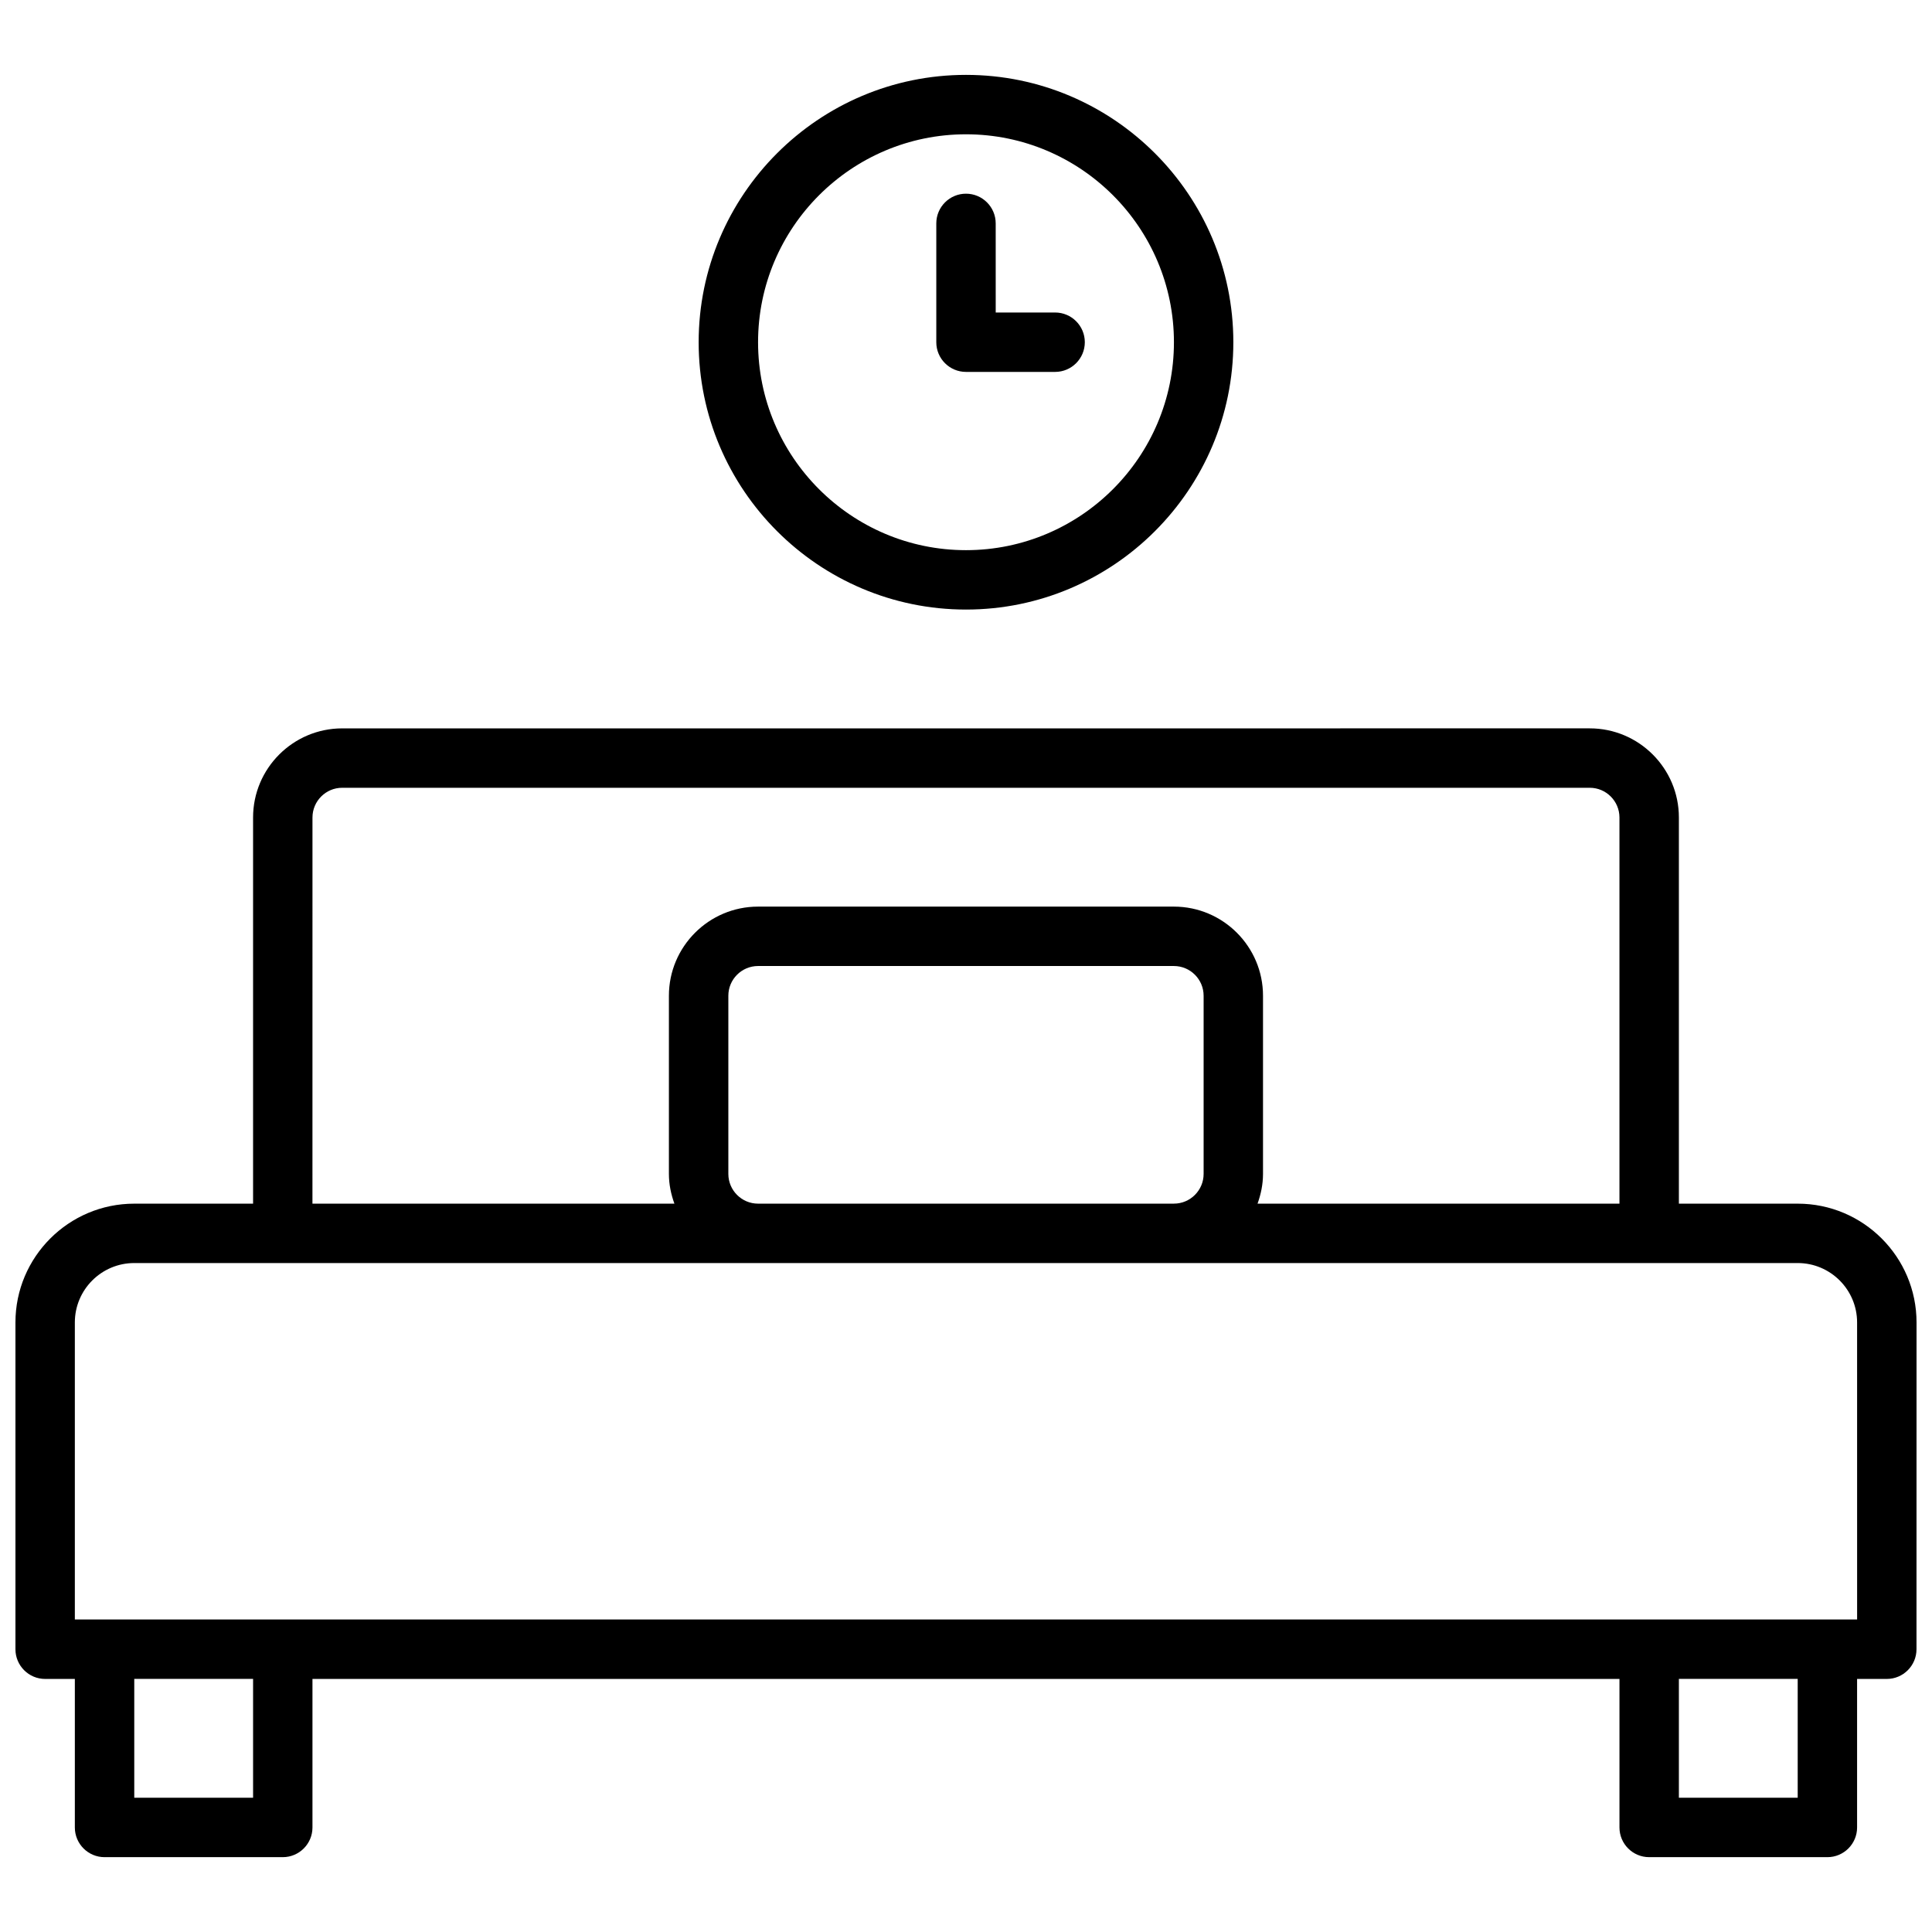 <?xml version="1.0" encoding="UTF-8"?>
<!-- Uploaded to: ICON Repo, www.svgrepo.com, Generator: ICON Repo Mixer Tools -->
<svg width="800px" height="800px" version="1.1" viewBox="144 144 512 512" xmlns="http://www.w3.org/2000/svg">
 <defs>
  <clipPath id="a">
   <path d="m148.09 337h503.81v300h-503.81z"/>
  </clipPath>
 </defs>
 <g clip-path="url(#a)">
  <path d="m620.41 462.98h-31.488v-102.34c0-13.02-10.598-23.617-23.617-23.617l-330.62 0.004c-13.02 0-23.617 10.598-23.617 23.617v102.34h-31.488c-17.367 0-31.488 14.121-31.488 31.488v86.594c0 4.344 3.527 7.871 7.871 7.871h7.871v39.359c0 4.344 3.527 7.871 7.871 7.871h47.23c4.344 0 7.871-3.527 7.871-7.871v-39.359h346.37v39.359c0 4.344 3.527 7.871 7.871 7.871h47.23c4.344 0 7.871-3.527 7.871-7.871v-39.359h7.871c4.344 0 7.871-3.527 7.871-7.871l0.012-86.598c0-17.363-14.121-31.484-31.488-31.484zm-393.6-102.34c0-4.336 3.535-7.871 7.871-7.871h330.62c4.336 0 7.871 3.535 7.871 7.871v102.34l-95.91 0.004c0.883-2.473 1.449-5.094 1.449-7.875v-47.23c0-13.02-10.598-23.617-23.617-23.617h-110.21c-13.02 0-23.617 10.598-23.617 23.617v47.23c0 2.777 0.566 5.398 1.457 7.871l-95.922 0.004zm110.21 94.465v-47.23c0-4.336 3.535-7.871 7.871-7.871h110.21c4.336 0 7.871 3.535 7.871 7.871v47.23c0 4.336-3.535 7.871-7.871 7.871l-110.21 0.004c-4.336 0-7.871-3.535-7.871-7.875zm-125.95 165.31h-31.488v-31.488h31.488zm409.34 0h-31.488v-31.488h31.488zm15.746-47.23h-472.32v-78.723c0-8.684 7.062-15.742 15.742-15.742h440.83c8.684 0 15.742 7.062 15.742 15.742z"/>
 </g>
 <path d="m400 305.54c39.062 0 70.848-31.789 70.848-70.848 0-39.062-31.789-70.848-70.848-70.848-39.062 0-70.848 31.789-70.848 70.848-0.004 39.059 31.785 70.848 70.848 70.848zm0-125.95c30.387 0 55.105 24.719 55.105 55.105s-24.719 55.105-55.105 55.105-55.105-24.719-55.105-55.105 24.719-55.105 55.105-55.105z"/>
 <path d="m400 242.56h23.617c4.344 0 7.871-3.527 7.871-7.871s-3.527-7.871-7.871-7.871h-15.742l-0.004-23.617c0-4.344-3.527-7.871-7.871-7.871s-7.871 3.527-7.871 7.871v31.488c-0.004 4.344 3.523 7.871 7.871 7.871z"/>
</svg>